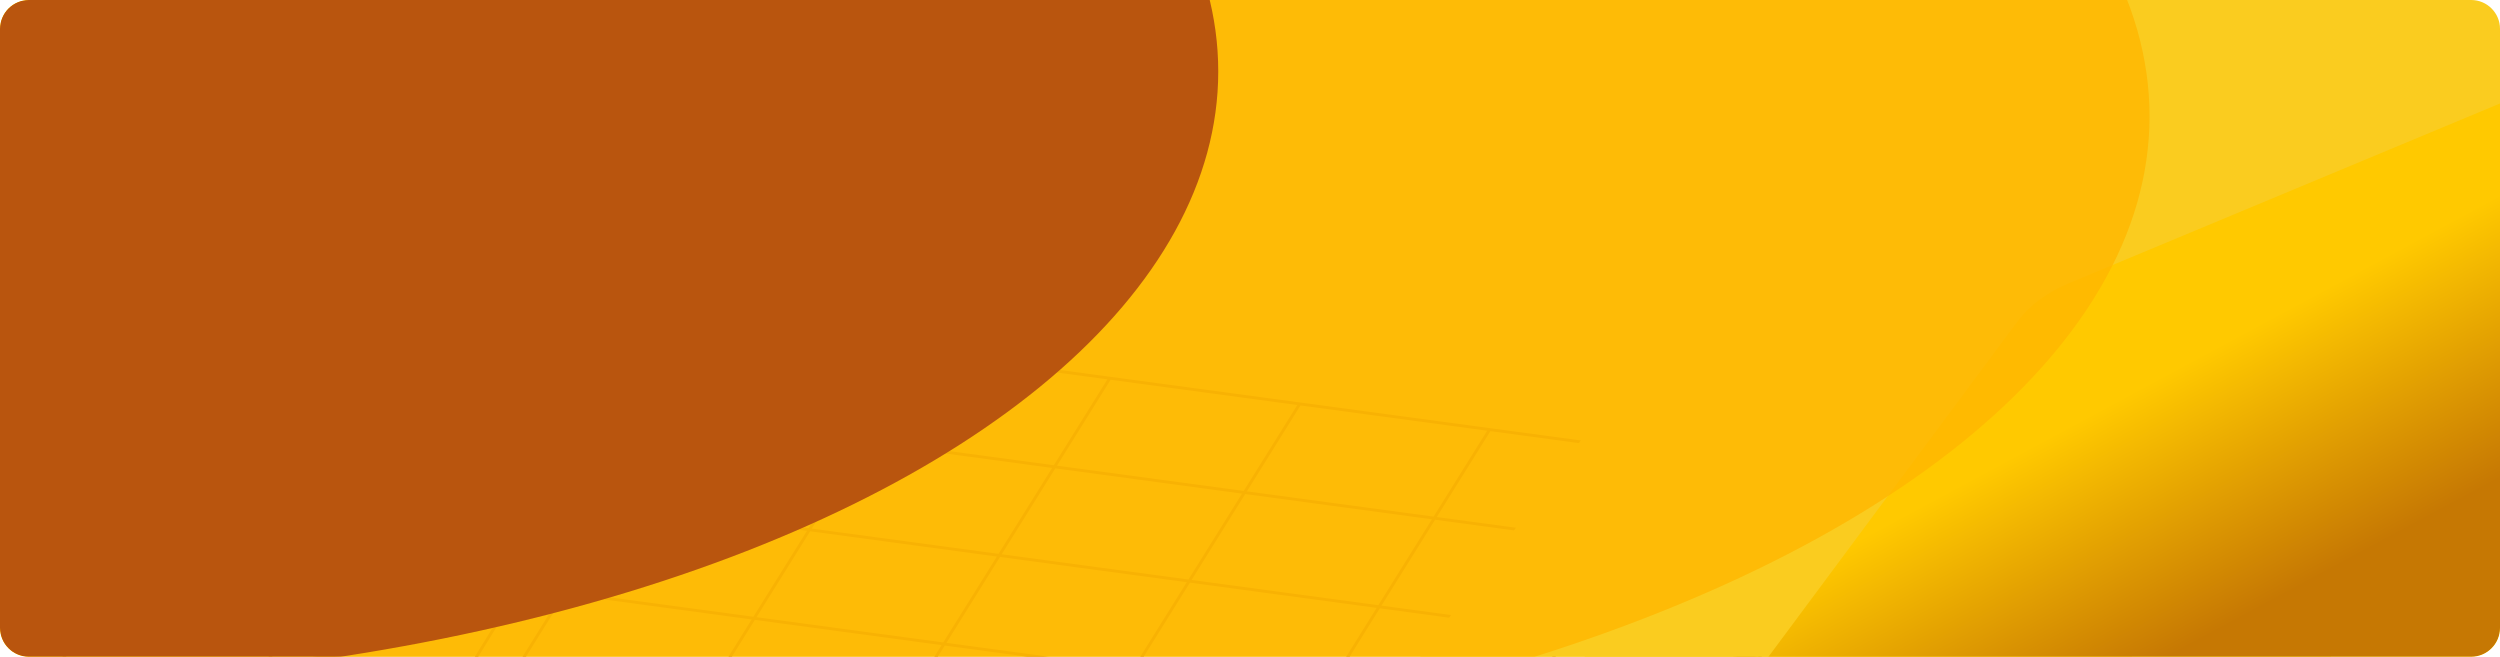<svg width="1732" height="455" viewBox="0 0 1732 455" fill="none" xmlns="http://www.w3.org/2000/svg" xmlns:xlink="http://www.w3.org/1999/xlink">
    <g clip-path="url(#clip0_234_5729)">
        <path d="M0 20C0 8.954 8.954 0 20 0H1712C1723.05 0 1732 8.954 1732 20V435C1732 446.046 1723.05 455 1712 455H20C8.954 455 0 446.046 0 435V20Z" fill="url(#paint0_linear_234_5729)"/>
        <path d="M713.917 -166.951L751.792 -228.33L619.845 -245.979M713.917 -166.951L581.969 -184.6M713.917 -166.951L676.041 -105.572M581.969 -184.6L619.845 -245.979M581.969 -184.6L450.022 -202.249M581.969 -184.6L544.094 -123.221M619.845 -245.979L487.898 -263.628M450.022 -202.249L487.898 -263.628M450.022 -202.249L318.075 -219.898M450.022 -202.249L412.146 -140.87M487.898 -263.628L355.95 -281.277M318.075 -219.898L355.95 -281.277M318.075 -219.898L186.127 -237.547M318.075 -219.898L280.199 -158.519M355.95 -281.277L224.003 -298.926L186.127 -237.547M186.127 -237.547L148.251 -176.168M638.165 -44.193L600.289 17.186M638.165 -44.193L506.218 -61.842M638.165 -44.193L676.041 -105.572M600.289 17.186L468.342 -0.463M600.289 17.186L562.414 78.565M468.342 -0.463L506.218 -61.842M468.342 -0.463L336.395 -18.112M468.342 -0.463L430.466 60.916M506.218 -61.842L374.27 -79.491M506.218 -61.842L544.094 -123.221M336.395 -18.112L374.27 -79.491M336.395 -18.112L204.447 -35.761M336.395 -18.112L298.519 43.267M374.27 -79.491L242.323 -97.14M374.27 -79.491L412.146 -140.87M204.447 -35.761L242.323 -97.14M204.447 -35.761L72.5 -53.41M204.447 -35.761L166.571 25.617M242.323 -97.14L110.376 -114.789M242.323 -97.14L280.199 -158.519M72.5 -53.41L110.376 -114.789M72.5 -53.41L34.624 7.968M110.376 -114.789L148.251 -176.168M676.041 -105.572L544.094 -123.221M544.094 -123.221L412.146 -140.87M412.146 -140.87L280.199 -158.519M280.199 -158.519L148.251 -176.168M562.414 78.565L430.466 60.916M562.414 78.565L524.538 139.944L392.591 122.295M430.466 60.916L298.519 43.267M430.466 60.916L392.591 122.295M298.519 43.267L166.571 25.617M298.519 43.267L260.643 104.646M166.571 25.617L34.624 7.968M166.571 25.617L128.696 86.996M34.624 7.968L-3.252 69.347L128.696 86.996M392.591 122.295L260.643 104.646M260.643 104.646L128.696 86.996M473.823 222.129L511.699 160.75L379.751 143.101M473.823 222.129L341.876 204.48M473.823 222.129L435.947 283.508M341.876 204.48L379.751 143.101M341.876 204.48L209.928 186.831M341.876 204.48L304 265.859M379.751 143.101L247.804 125.452M209.928 186.831L247.804 125.452M209.928 186.831L77.981 169.182M209.928 186.831L172.052 248.21M247.804 125.452L115.856 107.803M77.981 169.182L115.856 107.803M77.981 169.182L-53.967 151.533M77.981 169.182L40.105 230.561M115.856 107.803L-16.091 90.154L-53.967 151.533M-53.967 151.533L-91.842 212.912M398.071 344.887L360.196 406.266M398.071 344.887L266.124 327.238M398.071 344.887L435.947 283.508M360.196 406.266L228.248 388.617M360.196 406.266L322.32 467.645M228.248 388.617L266.124 327.238M228.248 388.617L96.301 370.968M228.248 388.617L190.373 449.996M266.124 327.238L134.177 309.589M266.124 327.238L304 265.859M96.301 370.968L134.177 309.589M96.301 370.968L-35.647 353.318M96.301 370.968L58.425 432.346M134.177 309.589L2.229 291.94M134.177 309.589L172.052 248.21M-35.647 353.318L2.229 291.94M-35.647 353.318L-167.594 335.669M-35.647 353.318L-73.522 414.697M2.229 291.94L-129.718 274.29M2.229 291.94L40.105 230.561M-167.594 335.669L-129.718 274.29M-167.594 335.669L-205.47 397.048M-129.718 274.29L-91.842 212.912M435.947 283.508L304 265.859M304 265.859L172.052 248.21M172.052 248.21L40.105 230.561M40.105 230.561L-91.842 212.912M322.32 467.645L190.373 449.996M322.32 467.645L284.444 529.024L152.497 511.375M190.373 449.996L58.425 432.346M190.373 449.996L152.497 511.375M58.425 432.346L-73.522 414.697M58.425 432.346L20.549 493.725M-73.522 414.697L-205.47 397.048M-73.522 414.697L-111.398 476.076M-205.47 397.048L-243.345 458.427L-111.398 476.076M152.497 511.375L20.549 493.725M20.549 493.725L-111.398 476.076" stroke="#C67803" stroke-opacity="0.54" stroke-width="2"/>
        <path d="M1010.38 560.922L1141.94 578.715L1180.23 517.336M1010.38 560.922L1048.68 499.543M1010.38 560.922L878.821 543.129M1048.68 499.543L1180.23 517.336M1048.68 499.543L1086.97 438.164M1048.68 499.543L917.119 481.75M1180.23 517.336L1218.53 455.957M1086.97 438.164L1218.53 455.957M1086.97 438.164L1125.27 376.785M1086.97 438.164L955.416 420.371M1218.53 455.957L1256.83 394.577M1125.27 376.785L1256.83 394.577M1125.27 376.785L1163.57 315.406M1125.27 376.785L993.714 358.992M1256.83 394.577L1295.13 333.198L1163.57 315.406M1163.57 315.406L1032.01 297.613M747.264 525.336L615.707 507.544M747.264 525.336L785.561 463.957M747.264 525.336L878.821 543.129M615.707 507.544L654.004 446.165M615.707 507.544L484.149 489.751M654.004 446.165L785.561 463.957M654.004 446.165L692.301 384.785M654.004 446.165L522.447 428.372M785.561 463.957L823.859 402.578M785.561 463.957L917.119 481.75M692.301 384.785L823.859 402.578M692.301 384.785L730.599 323.406M692.301 384.785L560.744 366.993M823.859 402.578L862.156 341.199M823.859 402.578L955.416 420.371M730.599 323.406L862.156 341.199M730.599 323.406L768.896 262.027M730.599 323.406L599.041 305.613M862.156 341.199L900.454 279.82M862.156 341.199L993.714 358.992M768.896 262.027L900.454 279.82M768.896 262.027L637.339 244.234M900.454 279.82L1032.01 297.613M878.821 543.129L917.119 481.75M917.119 481.75L955.416 420.371M955.416 420.371L993.714 358.992M993.714 358.992L1032.01 297.613M484.149 489.751L522.447 428.372M484.149 489.751L352.592 471.958L390.889 410.579M522.447 428.372L560.744 366.993M522.447 428.372L390.889 410.579M560.744 366.993L599.041 305.613M560.744 366.993L429.187 349.2M599.041 305.613L637.339 244.234M599.041 305.613L467.484 287.821M637.339 244.234L505.781 226.442L467.484 287.821M390.889 410.579L429.187 349.2M429.187 349.2L467.484 287.821" stroke="#C67803" stroke-opacity="0.54" stroke-width="2"/>
        <g filter="url(#filter0_d_234_5729)">
            <path d="M1620.43 257.523C1628.08 247.221 1629.93 237.025 1625.49 229.597L1535.77 79.388C1528.23 66.754 1504.49 64.979 1479.96 75.215L1188.28 196.91C1173.85 202.928 1161.16 212.313 1153.51 222.615L923.608 532.135C909.09 551.681 916.466 568.958 940.083 570.724L1321.48 599.238C1345.1 601.003 1376.01 586.589 1390.53 567.043L1620.43 257.523Z" fill="#FACC1F"/>
        </g>
        <g filter="url(#filter1_d_234_5729)">
            <path d="M1758.89 256.834C1766.55 246.526 1768.39 236.324 1763.94 228.895L1668.76 69.867C1661.21 57.249 1637.49 55.476 1612.98 65.697L1303.98 194.511C1289.55 200.529 1276.84 209.919 1269.19 220.227L1026.49 546.96C1011.97 566.507 1019.35 583.783 1042.96 585.549L1447.14 615.762C1470.76 617.528 1501.67 603.114 1516.19 583.567L1758.89 256.834Z" fill="#FACC1F"/>
        </g>
        <g filter="url(#filter2_d_234_5729)">
            <path d="M1911.86 256.474C1919.52 246.167 1921.37 235.967 1916.92 228.538L1816.13 60.039C1808.57 47.417 1784.85 45.644 1760.33 55.868L1432.99 192.362C1418.56 198.38 1405.86 207.768 1398.2 218.074L1141.67 563.435C1127.15 582.981 1134.53 600.258 1158.15 602.023L1586.29 634.029C1609.9 635.794 1640.82 621.38 1655.34 601.834L1911.86 256.474Z" fill="url(#paint1_linear_234_5729)"/>
        </g>
        <g style="mix-blend-mode:lighten" filter="url(#filter3_f_234_5729)">
            <ellipse cx="516.97" cy="80.543" rx="972.227" ry="452.645" fill="#FFB700" fill-opacity="0.8"/>
        </g>
        <g filter="url(#filter4_f_234_5729)">
            <ellipse cx="-24" cy="49.5" rx="868" ry="425" fill="#B9550E"/>
        </g>
        <rect x="616" y="1" width="490" height="473" rx="20" fill="url(#pattern0_234_5729)"/>
    </g>
    <defs>
        <filter id="filter0_d_234_5729" x="816.167" y="-27.419" width="911.695" height="730.803" filterUnits="userSpaceOnUse" color-interpolation-filters="sRGB">
            <feFlood flood-opacity="0" result="BackgroundImageFix"/>
            <feColorMatrix in="SourceAlpha" type="matrix" values="0 0 0 0 0 0 0 0 0 0 0 0 0 0 0 0 0 0 127 0" result="hardAlpha"/>
            <feOffset dy="4"/>
            <feGaussianBlur stdDeviation="50"/>
            <feComposite in2="hardAlpha" operator="out"/>
            <feColorMatrix type="matrix" values="0 0 0 0 0.211 0 0 0 0 0 0 0 0 0 0.5 0 0 0 0.5 0"/>
            <feBlend mode="normal" in2="BackgroundImageFix" result="effect1_dropShadow_234_5729"/>
            <feBlend mode="normal" in="SourceGraphic" in2="effect1_dropShadow_234_5729" result="shape"/>
        </filter>
        <filter id="filter1_d_234_5729" x="919.047" y="-36.928" width="947.276" height="756.836" filterUnits="userSpaceOnUse" color-interpolation-filters="sRGB">
            <feFlood flood-opacity="0" result="BackgroundImageFix"/>
            <feColorMatrix in="SourceAlpha" type="matrix" values="0 0 0 0 0 0 0 0 0 0 0 0 0 0 0 0 0 0 127 0" result="hardAlpha"/>
            <feOffset dy="4"/>
            <feGaussianBlur stdDeviation="50"/>
            <feComposite in2="hardAlpha" operator="out"/>
            <feColorMatrix type="matrix" values="0 0 0 0 0.211 0 0 0 0 0 0 0 0 0 0.5 0 0 0 0.5 0"/>
            <feBlend mode="normal" in2="BackgroundImageFix" result="effect1_dropShadow_234_5729"/>
            <feBlend mode="normal" in="SourceGraphic" in2="effect1_dropShadow_234_5729" result="shape"/>
        </filter>
        <filter id="filter2_d_234_5729" x="1034.23" y="-46.759" width="985.07" height="784.934" filterUnits="userSpaceOnUse" color-interpolation-filters="sRGB">
            <feFlood flood-opacity="0" result="BackgroundImageFix"/>
            <feColorMatrix in="SourceAlpha" type="matrix" values="0 0 0 0 0 0 0 0 0 0 0 0 0 0 0 0 0 0 127 0" result="hardAlpha"/>
            <feOffset dy="4"/>
            <feGaussianBlur stdDeviation="50"/>
            <feComposite in2="hardAlpha" operator="out"/>
            <feColorMatrix type="matrix" values="0 0 0 0 0.211 0 0 0 0 0 0 0 0 0 0.5 0 0 0 0.5 0"/>
            <feBlend mode="normal" in2="BackgroundImageFix" result="effect1_dropShadow_234_5729"/>
            <feBlend mode="normal" in="SourceGraphic" in2="effect1_dropShadow_234_5729" result="shape"/>
        </filter>
        <filter id="filter3_f_234_5729" x="-655.257" y="-572.102" width="2344.45" height="1305.29" filterUnits="userSpaceOnUse" color-interpolation-filters="sRGB">
            <feFlood flood-opacity="0" result="BackgroundImageFix"/>
            <feBlend mode="normal" in="SourceGraphic" in2="BackgroundImageFix" result="shape"/>
            <feGaussianBlur stdDeviation="100" result="effect1_foregroundBlur_234_5729"/>
        </filter>
        <filter id="filter4_f_234_5729" x="-1359.1" y="-842.6" width="2670.2" height="1784.2" filterUnits="userSpaceOnUse" color-interpolation-filters="sRGB">
            <feFlood flood-opacity="0" result="BackgroundImageFix"/>
            <feBlend mode="normal" in="SourceGraphic" in2="BackgroundImageFix" result="shape"/>
            <feGaussianBlur stdDeviation="233.55" result="effect1_foregroundBlur_234_5729"/>
        </filter>
        <pattern id="pattern0_234_5729" patternContentUnits="objectBoundingBox" width="1" height="1">
            <use xlink:href="#image0_234_5729" transform="matrix(0.001 0 0 0.001 -0.226 -0.186)"/>
        </pattern>
        <linearGradient id="paint0_linear_234_5729" x1="348.019" y1="2.3977e-05" x2="956.862" y2="964.541" gradientUnits="userSpaceOnUse">
            <stop stop-color="#FACC1F"/>
            <stop offset="1" stop-color="#FACC1F"/>
        </linearGradient>
        <linearGradient id="paint1_linear_234_5729" x1="1604.29" y1="396.259" x2="1522.17" y2="243.644" gradientUnits="userSpaceOnUse">
            <stop stop-color="#C67803"/>
            <stop offset="1" stop-color="#FFC900"/>
        </linearGradient>
        <clipPath id="clip0_234_5729">
            <path d="M0 20C0 8.954 8.954 0 20 0H1712C1723.05 0 1732 8.954 1732 20V435C1732 446.046 1723.05 455 1712 455H20C8.954 455 0 446.046 0 435V20Z" fill="white"/>
        </clipPath>
    </defs>
</svg>
